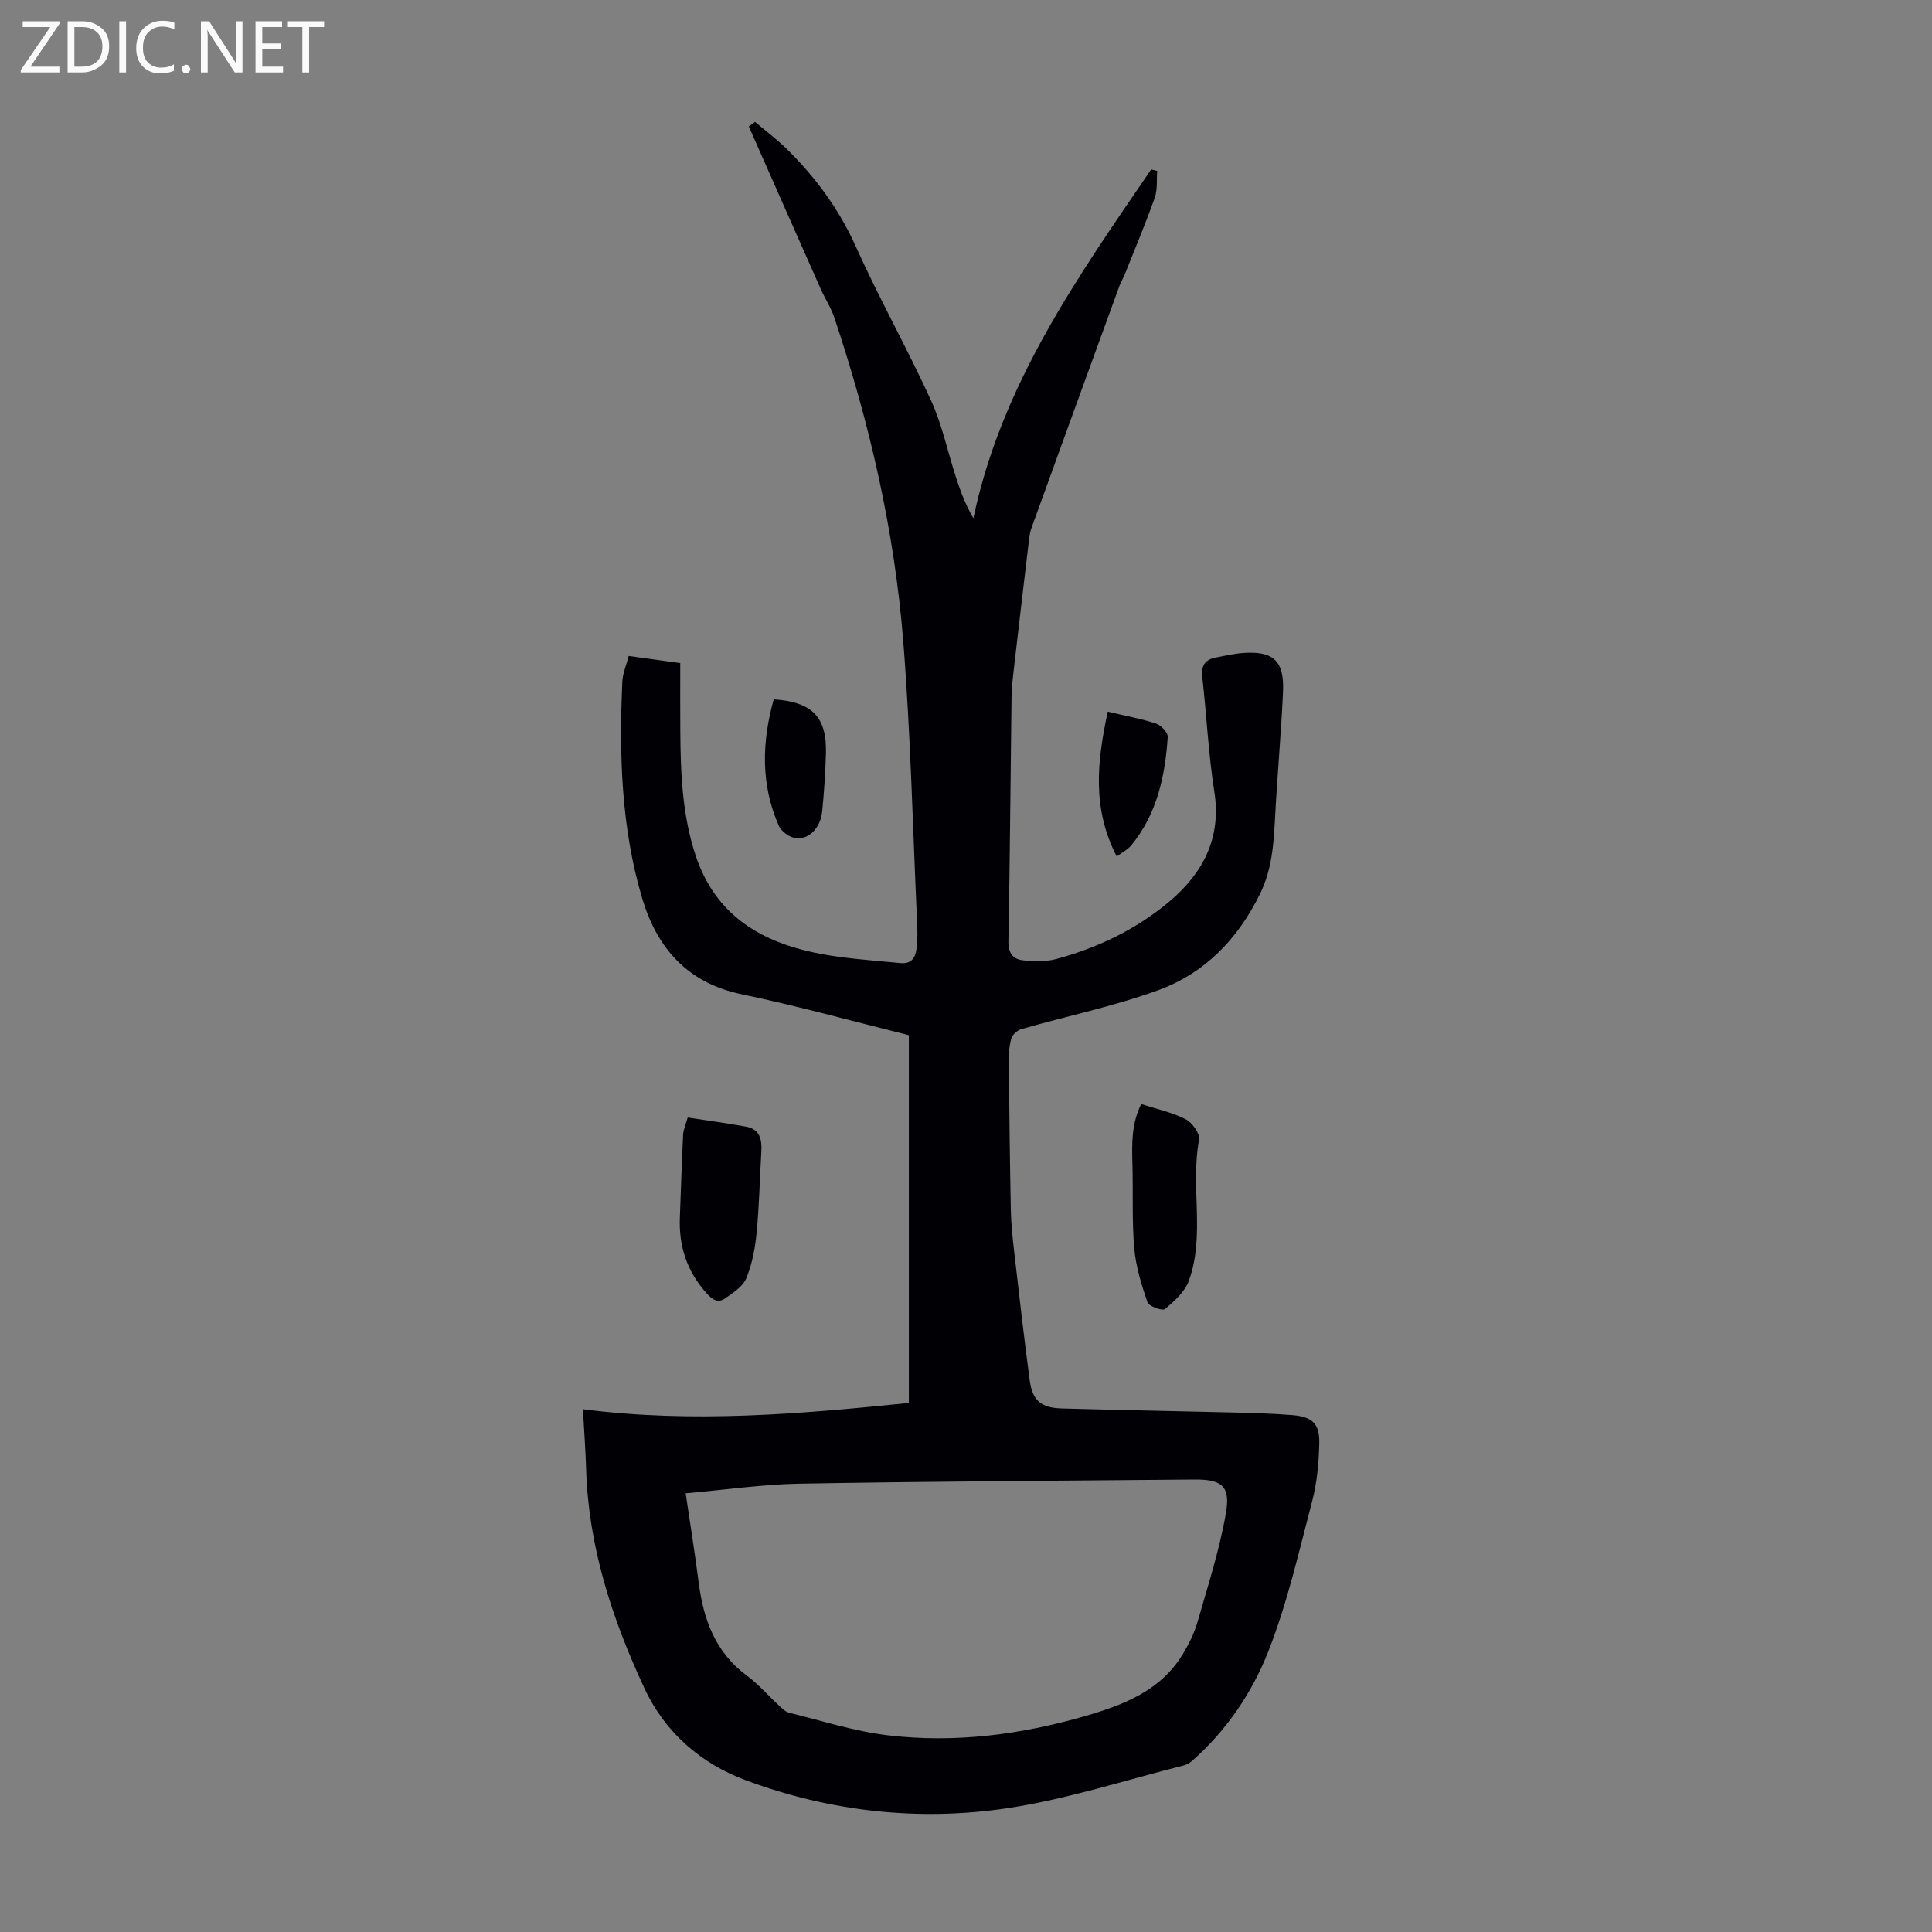 <svg enable-background="new 0 0 400 400" viewBox="0 0 400 400" xmlns="http://www.w3.org/2000/svg"><rect x="0" y="0" width="400" height="400" fill="#808080" stroke="none"/><g fill="#fafafb"><path d="m12.4 4.8-6.1 9h6v1.2h-8v-.5l6.1-8.9h-5.7v-1.2h7.6v.4z"/><path d="m14 15v-10.6h3c1.6 0 2.9.5 4 1.4s1.6 2.2 1.6 3.8-.5 3-1.6 3.9-2.4 1.5-4 1.5zm1.4-9.4v8.2h1.6c1.3 0 2.4-.4 3.1-1.1s1.1-1.8 1.1-3.1-.4-2.3-1.2-3-1.8-1-3.1-1z"/><path d="m26.1 4.4v10.6h-1.4v-10.6z"/><path d="m36.1 14.6c-.8.4-1.8.6-2.9.6-1.5 0-2.7-.5-3.6-1.4s-1.4-2.2-1.4-3.8c0-1.7.5-3.1 1.5-4.1s2.3-1.6 3.9-1.6c1 0 1.8.1 2.5.4v1.4c-.8-.4-1.6-.6-2.5-.6-1.2 0-2.1.4-2.9 1.2s-1.1 1.8-1.1 3.2c0 1.3.3 2.3 1 3s1.6 1.1 2.7 1.1c1 0 2-.2 2.7-.7v1.3z"/><path d="m37.6 14.3c0-.2.1-.5.3-.6s.4-.3.6-.3c.3 0 .5.1.6.3s.3.4.3.6-.1.4-.3.6-.4.3-.6.3c-.3 0-.5-.1-.6-.3s-.3-.4-.3-.6z"/><path d="m50.2 15h-1.6l-5.3-8.2c-.2-.2-.3-.5-.4-.7 0 .2.1.7.1 1.5v7.4h-1.4v-10.6h1.7l5.2 8.1c.2.4.4.6.4.7 0-.3-.1-.8-.1-1.5v-7.3h1.4z"/><path d="m58.6 15h-5.7v-10.6h5.5v1.2h-4.1v3.4h3.8v1.2h-3.8v3.6h4.3z"/><path d="m67.1 5.6h-3.1v9.4h-1.4v-9.4h-3v-1.2h7.5z"/></g><path d="m120.69 291.77c22.79 2.93 44.97.98 67.48-1.3 0-25.42 0-50.89 0-76.15-11.51-2.85-23.01-6.05-34.67-8.48-11.25-2.35-17.51-9.66-20.54-19.84-4.35-14.62-4.8-29.76-4.11-44.91.08-1.72.84-3.41 1.32-5.28 3.55.49 6.85.95 10.67 1.48 0 4.74-.03 9.41.01 14.08.06 8.74.4 17.46 3.21 25.86 3.09 9.23 9.34 15.15 18.55 18.35 7.74 2.69 15.76 3.01 23.75 3.81 2.51.25 3.2-1.26 3.42-3.13.23-1.88.17-3.8.08-5.7-.89-19.22-1.32-38.48-2.84-57.65-1.81-22.93-6.96-45.27-14.26-67.09-.7-2.1-1.96-4.01-2.87-6.06-4.97-11.19-9.91-22.38-14.86-33.58.43-.31.86-.62 1.29-.94 2.21 1.87 4.56 3.62 6.62 5.65 5.91 5.84 10.75 12.36 14.21 20.07 4.85 10.8 10.68 21.16 15.6 31.93 2.3 5.03 3.44 10.59 5.16 15.9.91 2.82 1.93 5.59 3.62 8.51 5.8-27.61 21.48-49.82 36.81-72.22.42.1.84.21 1.25.31-.15 1.85.09 3.84-.51 5.54-1.89 5.34-4.1 10.58-6.2 15.85-.33.83-.82 1.6-1.12 2.43-6.08 16.67-12.14 33.35-18.18 50.03-.3.83-.45 1.73-.55 2.62-1.07 8.98-2.12 17.96-3.16 26.94-.2 1.77-.42 3.55-.44 5.33-.22 16.9-.33 33.79-.65 50.69-.05 2.63 1 3.85 3.27 4.03 2.2.17 4.54.28 6.63-.29 8.62-2.33 16.62-6.17 23.44-11.92 6.91-5.83 10.81-13.11 9.29-22.75-1.23-7.83-1.59-15.8-2.49-23.69-.27-2.37.53-3.62 2.77-4.06 1.86-.36 3.73-.8 5.61-.94 6.36-.47 8.63 1.6 8.33 8.11-.4 8.83-1.22 17.64-1.67 26.46-.27 5.27-.68 10.37-3.08 15.28-4.58 9.36-11.45 16.46-21.11 19.97-9.19 3.34-18.86 5.34-28.29 8.04-.85.24-1.88 1.16-2.11 1.96-.44 1.59-.52 3.31-.5 4.98.09 10.18.21 20.36.41 30.54.06 2.89.37 5.78.7 8.66 1.02 8.87 2.03 17.74 3.21 26.58.56 4.21 2.35 5.71 6.68 5.83 11.63.33 23.26.53 34.89.82 4.25.11 8.5.21 12.73.55s5.75 1.75 5.65 5.91c-.1 3.98-.46 8.06-1.47 11.9-2.75 10.48-5.15 21.15-9.11 31.19-3.37 8.54-8.66 16.34-15.75 22.59-.49.43-1.12.79-1.74.95-12.12 3.04-24.12 6.98-36.42 8.84-18.38 2.77-36.79.72-54.2-5.76-9.11-3.38-16.68-9.69-21.07-19.15-6.71-14.44-11.55-29.29-12.03-45.36-.11-3.77-.4-7.54-.66-12.32zm21.27 17.4c.94 6.36 1.91 12.38 2.69 18.43.98 7.68 3.43 14.47 9.97 19.32 2.41 1.78 4.41 4.12 6.63 6.16.65.6 1.35 1.33 2.15 1.53 6.83 1.67 13.61 3.87 20.54 4.68 13.8 1.63 27.46-.15 40.77-4.01 7.87-2.28 15.58-5.22 20.16-12.78 1.25-2.07 2.37-4.31 3.04-6.62 2.15-7.49 4.57-14.95 5.9-22.6.98-5.62-.85-7-6.51-6.96-27.28.24-54.55.38-81.83.86-7.65.14-15.29 1.27-23.51 1.99z" fill="#010105"/><path d="m142.38 231.37c4.22.65 8.19 1.18 12.12 1.9 2.79.51 3.27 2.63 3.13 5.09-.33 5.64-.44 11.31-.99 16.93-.31 3.18-.92 6.44-2.13 9.36-.71 1.72-2.74 3.03-4.41 4.18-1.5 1.04-2.65.25-3.89-1.16-4.02-4.52-5.7-9.72-5.45-15.67.23-5.68.38-11.36.67-17.04.06-1.16.6-2.3.95-3.59z" fill="#010105"/><path d="m236.27 228.58c3.21 1.04 6.41 1.71 9.22 3.15 1.35.69 3 3.01 2.76 4.26-1.82 9.68 1.3 19.72-2.1 29.16-.82 2.29-3.01 4.24-4.96 5.88-.51.43-3.32-.56-3.61-1.4-1.25-3.61-2.41-7.37-2.74-11.15-.5-5.74-.22-11.55-.38-17.33-.12-4.23-.24-8.43 1.81-12.57z" fill="#010105"/><path d="m229.35 147.34c3.74.89 6.95 1.46 10.01 2.48 1.03.34 2.46 1.86 2.41 2.75-.54 8.12-2.22 15.95-7.56 22.46-.66.81-1.69 1.31-3 2.3-5.16-9.96-4.07-19.71-1.86-29.99z" fill="#010105"/><path d="m160.19 144.79c7.99.54 11.01 3.67 10.81 11.19-.11 4.02-.38 8.04-.78 12.04-.38 3.91-3.53 6.46-6.44 5.24-1.02-.43-2.13-1.37-2.57-2.36-3.75-8.58-3.46-17.31-1.02-26.11z" fill="#010105"/></svg>